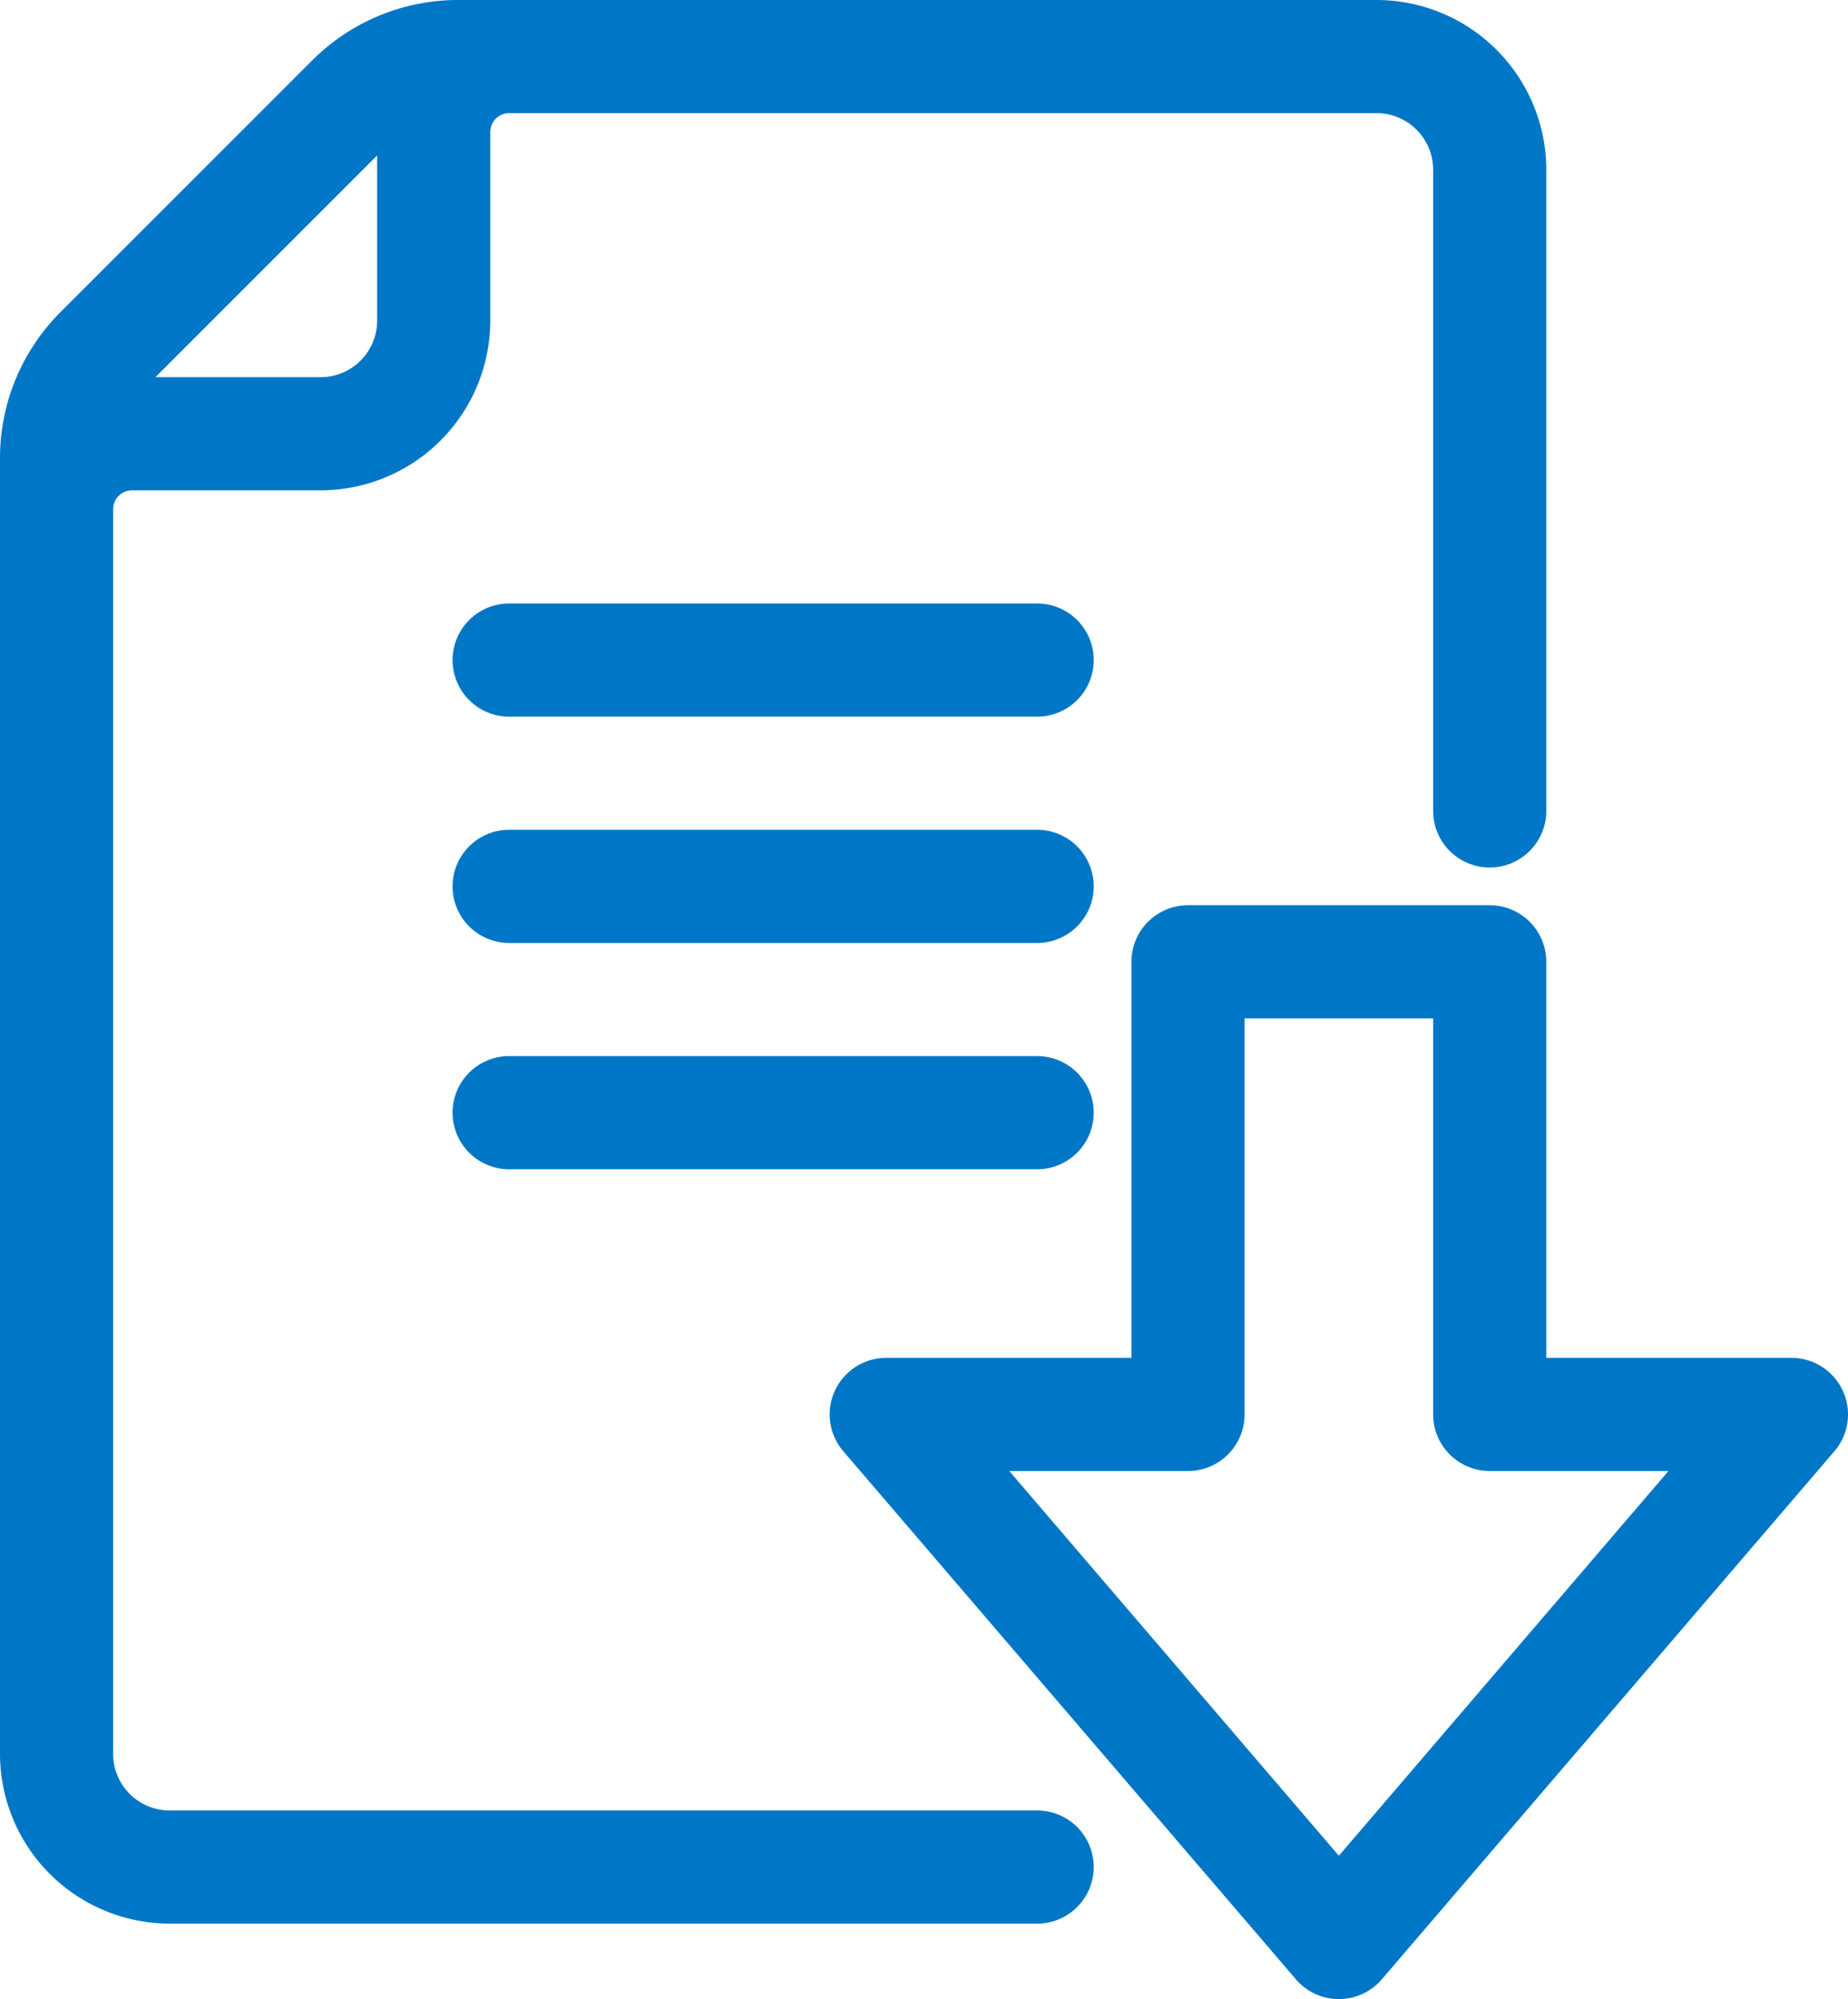 <svg id="Icons" xmlns="http://www.w3.org/2000/svg" viewBox="0 0 49 53"><defs><style>.cls-1{fill:#0077c6;}</style></defs><path class="cls-1" d="M204.363,286.373A1.5,1.5,0,0,0,203,285.5h-6.5V275a1.5,1.5,0,0,0-1.5-1.5h-8a1.5,1.5,0,0,0-1.5,1.5v10.5H179a1.5,1.5,0,0,0-1.139,2.477l12,14a1.5,1.5,0,0,0,2.278,0l12-14A1.5,1.5,0,0,0,204.363,286.373ZM191,298.7,182.261,288.5H187a1.5,1.5,0,0,0,1.5-1.5V276.5h5V287a1.5,1.5,0,0,0,1.5,1.5h4.739Z" transform="translate(-155.5 -249.5)"/><path class="cls-1" d="M183,297.5H160a1.5,1.5,0,0,1-1.5-1.5V263a.5.5,0,0,1,.5-.5h5a4.505,4.505,0,0,0,4.5-4.5v-5a.5.5,0,0,1,.5-.5h23a1.5,1.5,0,0,1,1.5,1.5v17a1.5,1.5,0,0,0,3,0V254a4.505,4.505,0,0,0-4.5-4.5H167.657a5.464,5.464,0,0,0-3.889,1.611l-6.657,6.657a5.464,5.464,0,0,0-1.611,3.889V296a4.505,4.505,0,0,0,4.5,4.5h23a1.5,1.5,0,0,0,0-3Zm-17.5-43.879V258a1.5,1.5,0,0,1-1.5,1.5h-4.379Z" transform="translate(-155.5 -249.5)"/><path class="cls-1" d="M183,277.5H169a1.5,1.5,0,0,0,0,3h14a1.5,1.5,0,0,0,0-3Z" transform="translate(-155.5 -249.5)"/><path class="cls-1" d="M183,271.5H169a1.5,1.5,0,0,0,0,3h14a1.5,1.5,0,0,0,0-3Z" transform="translate(-155.5 -249.5)"/><path class="cls-1" d="M183,265.5H169a1.5,1.5,0,0,0,0,3h14a1.5,1.5,0,0,0,0-3Z" transform="translate(-155.5 -249.5)"/></svg>